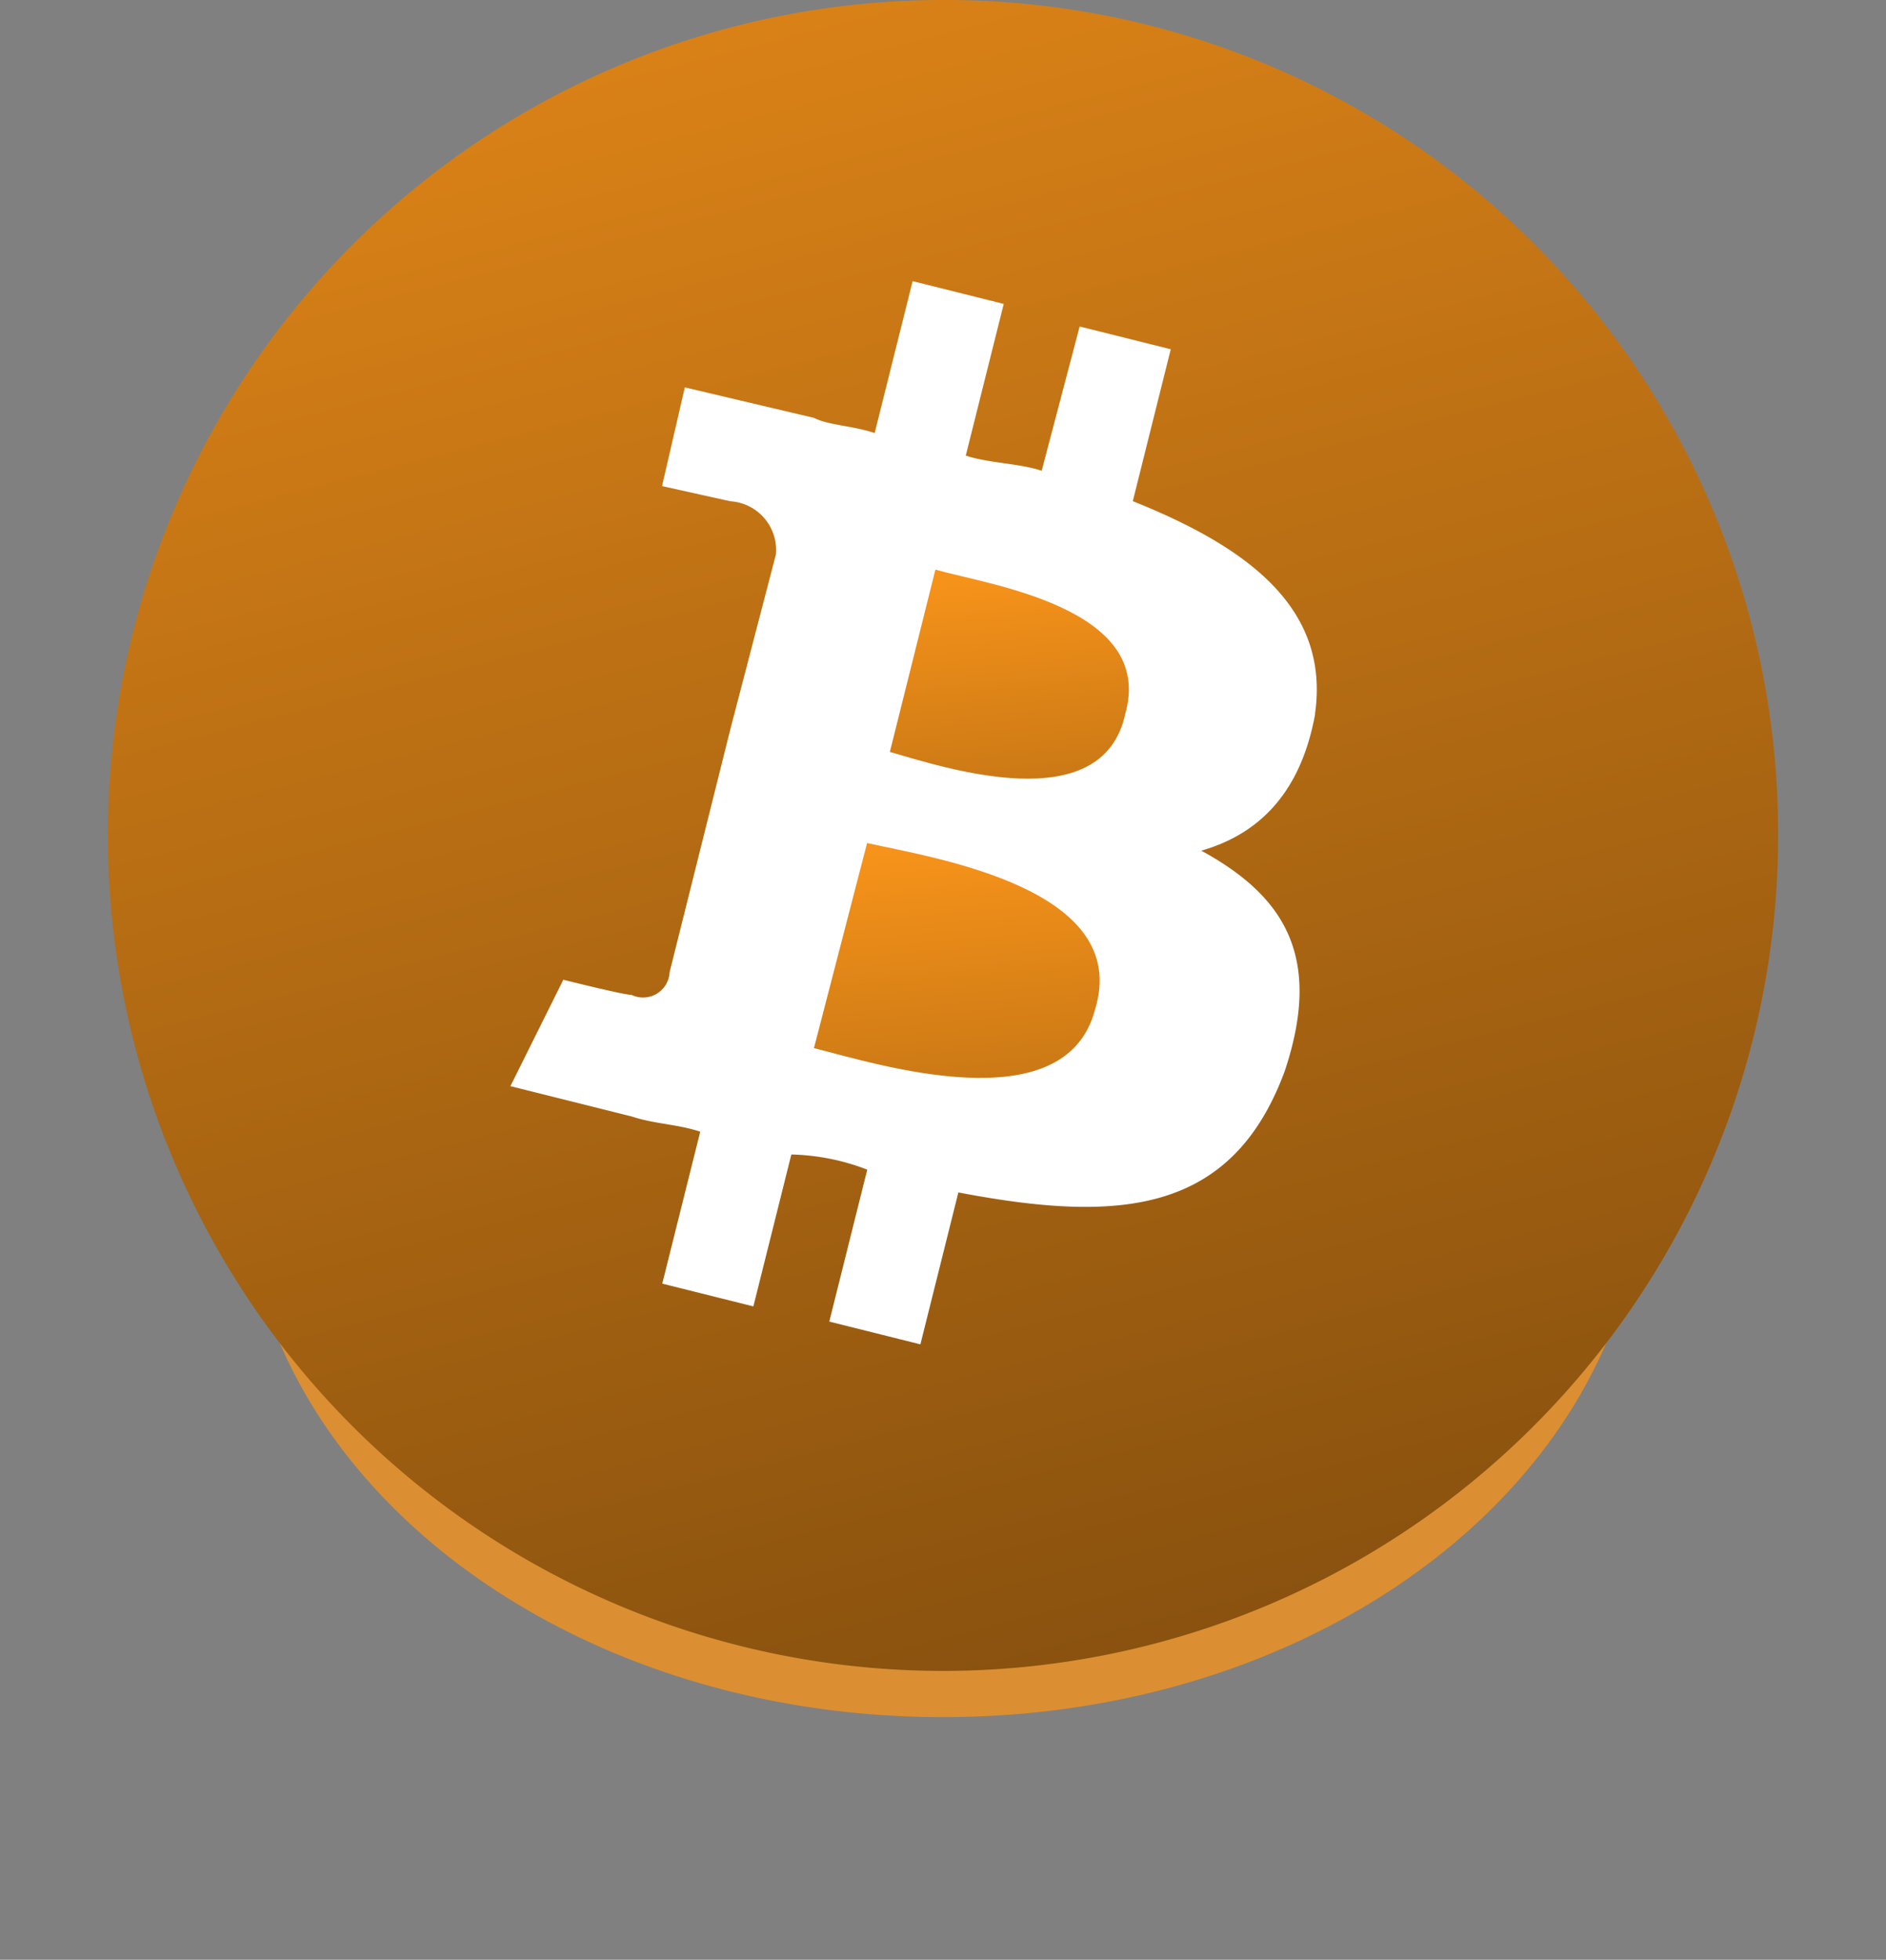 <svg xmlns="http://www.w3.org/2000/svg" xmlns:xlink="http://www.w3.org/1999/xlink" width="69.988" height="72.695" viewBox="0 0 69.988 72.695">
  <rect x="0" y="0" width="69.988" height="72.695" fill="#808080" stroke="none"/>
  <defs>
    <linearGradient id="linear-gradient" x1="0.5" x2="0.724" y2="2.33" gradientUnits="objectBoundingBox">
      <stop offset="0" stop-color="#f7931a"/>
      <stop offset="1" stop-color="#7c4a0d"/>
    </linearGradient>
    <linearGradient id="linear-gradient-2" x1="0.295" y1="-0.365" x2="0.683" y2="1.15" xlink:href="#linear-gradient"/>
  </defs>
  <g id="bitcoin_12114204" transform="translate(4.004)">
    <path id="Path_342" data-name="Path 342" d="M26.994,1C12.579,1,1,10.146,1,21.533S12.579,42.066,26.994,42.066s25.994-9.146,25.994-20.533S41.409,1,26.994,1ZM38.573,18.546a4.287,4.287,0,0,1-3.545,3.36c2.6,1.12,3.781,2.613,2.6,5.413-1.654,3.547-5.2,3.733-10.161,2.987l-1.182,3.733-2.836-.56,1.182-3.733a8.63,8.63,0,0,0-2.363-.373l-1.182,3.733-2.836-.56,1.182-3.733c-.709-.187-1.418-.187-2.127-.373l-3.781-.747,1.654-2.613s1.89.373,2.127.373c.709.187,1.182-.187,1.182-.56l1.89-5.973h0L21.8,14.626c0-.56-.236-1.12-1.418-1.307l-2.127-.373.709-2.427,4.017.747c.473.187,1.182.187,1.89.373l1.182-3.733,2.836.56L27.7,12.2c.709.187,1.654.187,2.363.373l1.182-3.547,2.836.56L32.9,13.32c3.545,1.12,6.144,2.613,5.671,5.227Z" transform="translate(3.996 21.629)" fill="#f7931a" opacity="0.76"/>
    <circle id="Ellipse_1" data-name="Ellipse 1" cx="22.5" cy="22.5" r="22.5" transform="translate(8.322 7.822)" fill="#fff"/>
    <path id="Path_339" data-name="Path 339" d="M12.272,12.1,10.3,19.707c2.254.563,9.3,2.817,10.424-1.409C22.133,13.79,14.808,12.663,12.272,12.1Z" transform="translate(15.901 19.172)" fill="url(#linear-gradient)"/>
    <path id="Path_340" data-name="Path 340" d="M31.99,1a30.99,30.99,0,1,0,30.99,30.99A30.9,30.9,0,0,0,31.99,1ZM45.8,27.483c-.563,3.1-2.254,4.508-4.226,5.071,3.1,1.69,4.508,3.944,3.1,8.17-1.972,5.353-6.2,5.635-12.114,4.508l-1.409,5.635-3.381-.845,1.409-5.635a8.335,8.335,0,0,0-2.817-.563l-1.409,5.635-3.381-.845,1.409-5.635c-.845-.282-1.69-.282-2.536-.563l-4.508-1.127L17.9,37.343s2.254.563,2.536.563a.986.986,0,0,0,1.409-.845L24.1,28.046h0l1.69-6.48a1.813,1.813,0,0,0-1.69-1.972l-2.536-.563.845-3.662L27.2,16.5c.563.282,1.409.282,2.254.563l1.409-5.635,3.381.845L32.835,17.9c.845.282,1.972.282,2.817.563l1.409-5.353,3.381.845-1.409,5.635c4.226,1.69,7.325,3.944,6.762,7.888Z" transform="translate(-1 -1)" fill="url(#linear-gradient-2)"/>
    <path id="Path_341" data-name="Path 341" d="M12.99,8.5,11.3,15.262c1.972.563,7.888,2.536,8.734-1.409C21.161,9.909,14.962,9.063,12.99,8.5Z" transform="translate(17.718 12.63)" fill="url(#linear-gradient)"/>
  </g>
</svg>
